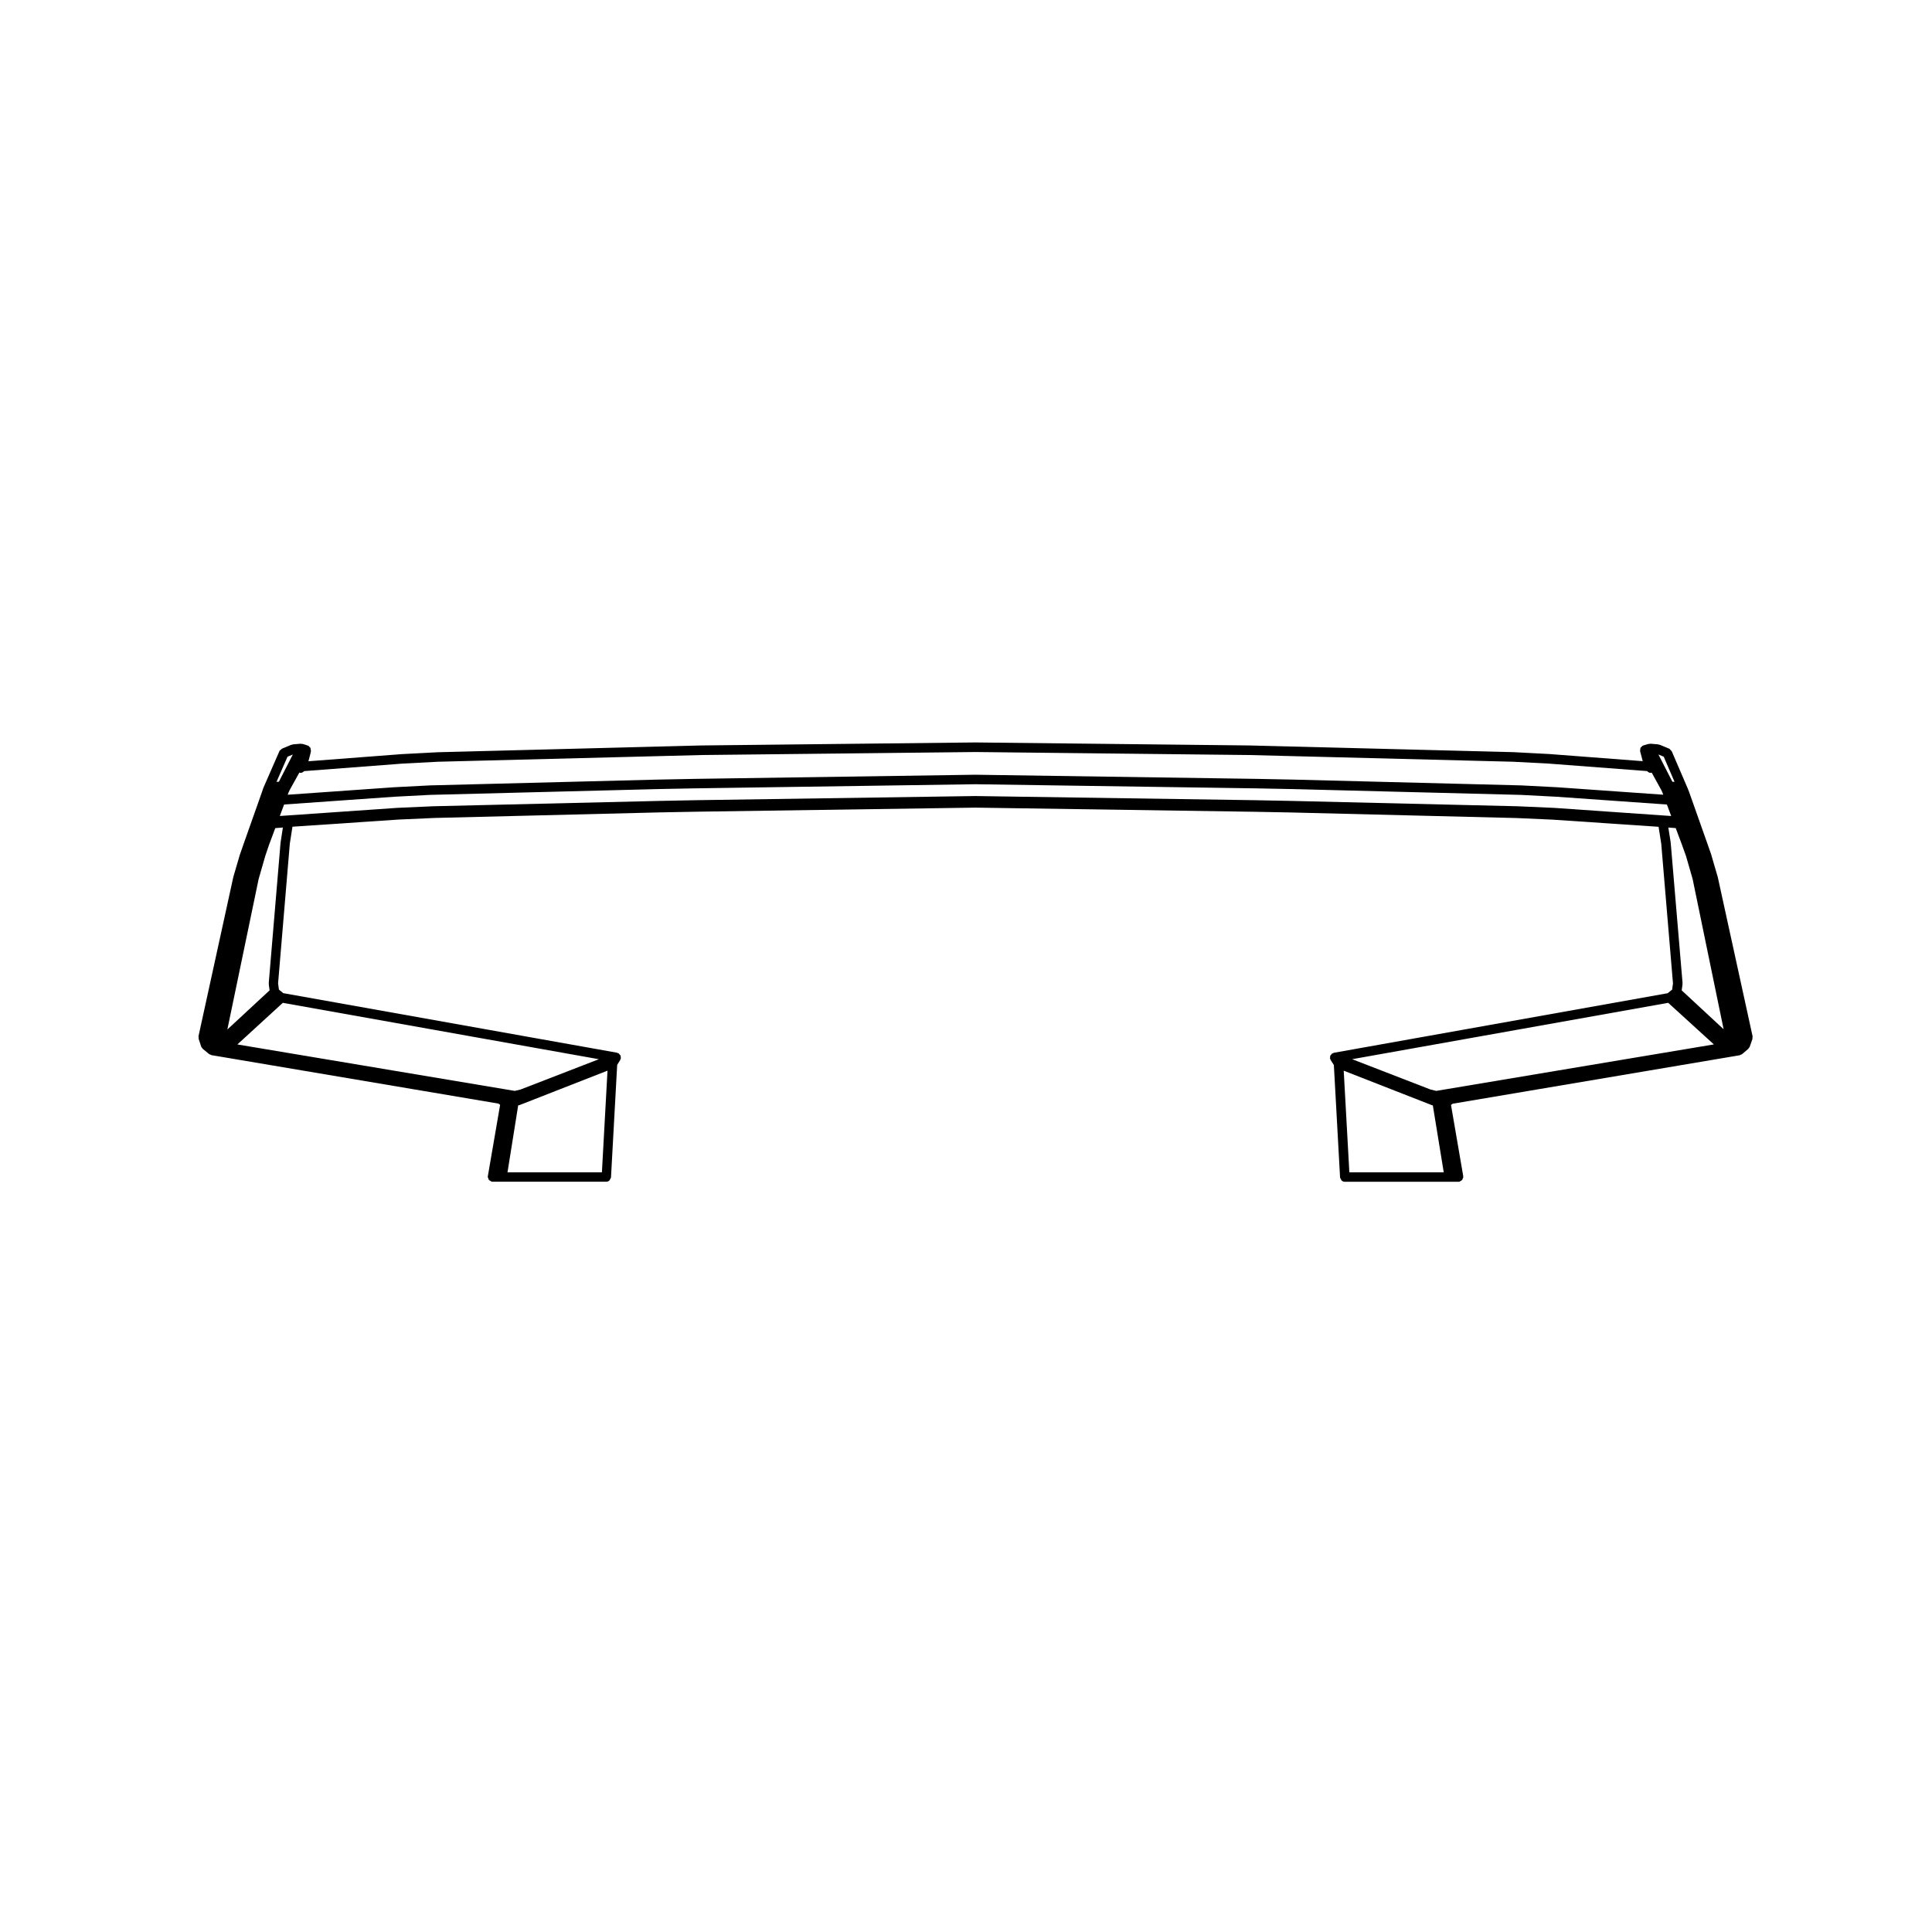<?xml version="1.0" encoding="UTF-8"?>
<!-- Uploaded to: ICON Repo, www.svgrepo.com, Generator: ICON Repo Mixer Tools -->
<svg fill="#000000" width="800px" height="800px" version="1.1" viewBox="144 144 512 512" xmlns="http://www.w3.org/2000/svg">
 <path d="m531.78 455.73-3.25-18.902 0.434-0.328 76.086-12.848c0.098-0.012 0.137-0.105 0.223-0.137 0.125-0.051 0.277-0.055 0.379-0.141 0-0.004 0.004 0 0.004-0.004l1.629-1.387s0.004 0 0.004-0.004l0.02-0.016c0.035-0.031 0.023-0.082 0.055-0.109 0.023-0.02 0.031-0.055 0.051-0.074 0.098-0.109 0.211-0.207 0.266-0.352l0.734-2.086c0.039-0.109-0.023-0.223-0.02-0.336 0.012-0.121 0.098-0.223 0.066-0.348l-9.211-42.117c-0.004-0.016-0.02-0.02-0.023-0.035-0.004-0.016 0.012-0.031 0.004-0.047l-1.719-5.894c-0.004-0.035-0.02-0.035-0.02-0.051-0.004-0.012 0.004-0.023 0-0.035l-1.289-3.684s-0.004 0-0.004-0.004l-4.606-13.02c-0.004-0.012-0.016-0.012-0.02-0.02-0.004-0.012 0.004-0.02 0-0.031l-0.371-0.922c0-0.004-0.012-0.004-0.012-0.012v-0.012l-4.16-9.68s-0.004 0-0.004-0.004l-0.004-0.016c-0.055-0.121-0.188-0.168-0.273-0.262-0.121-0.145-0.211-0.328-0.402-0.406l-2.516-1.047c-0.066-0.023-0.133 0.016-0.195 0-0.07-0.016-0.105-0.086-0.176-0.09l-2.09-0.18c-0.082-0.004-0.141 0.066-0.227 0.074-0.086 0.004-0.156-0.051-0.242-0.023l-1.41 0.414h-0.004c-0.051 0.016-0.066 0.07-0.109 0.09-0.047 0.016-0.098-0.012-0.137 0.016-0.105 0.059-0.133 0.188-0.215 0.277-0.09 0.086-0.223 0.121-0.281 0.227-0.023 0.039 0 0.098-0.016 0.141-0.066 0.152-0.051 0.297-0.051 0.457 0 0.035-0.012 0.066-0.012 0.102 0.012 0.09-0.051 0.168-0.023 0.25h0.004l0.16 0.559v0.012l0.535 2.035-24.762-1.891c-0.004 0-0.012 0.004-0.02 0.004-0.004 0-0.004-0.004-0.012-0.004l-9.516-0.5c-0.004 0-0.012 0.004-0.016 0.004-0.004 0-0.012-0.004-0.016-0.004l-60.363-1.535-0.004 0.004-9.516-0.242h-0.012-0.004l-72.574-0.797h-0.016-0.016l-72.574 0.797h-0.02l-9.461 0.242-60.355 1.555c-0.004 0-0.012 0.004-0.016 0.004-0.004 0-0.012-0.004-0.016-0.004l-9.523 0.5c-0.004 0-0.004 0.004-0.012 0.004-0.012 0-0.016-0.004-0.02-0.004l-24.762 1.891 0.535-2.035c0.004-0.016-0.012-0.031-0.004-0.047 0-0.012 0.016-0.02 0.02-0.035l0.117-0.613c0.02-0.105-0.055-0.191-0.059-0.293-0.012-0.141 0.004-0.266-0.047-0.398-0.031-0.066-0.039-0.121-0.074-0.188-0.066-0.105-0.172-0.152-0.266-0.238-0.074-0.07-0.098-0.18-0.188-0.23-0.039-0.02-0.09 0-0.125-0.016-0.035-0.016-0.055-0.066-0.102-0.082l-1.352-0.422c-0.09-0.023-0.168 0.031-0.258 0.02-0.086-0.012-0.141-0.082-0.23-0.074l-2.086 0.18c-0.074 0.004-0.105 0.074-0.176 0.09-0.066 0.016-0.133-0.023-0.195 0l-2.492 1.039c-0.004 0-0.004 0-0.012 0.004l-0.016 0.004c-0.102 0.039-0.125 0.152-0.211 0.211-0.176 0.125-0.367 0.23-0.465 0.441l-4.238 9.699c-0.012 0.02 0.004 0.039 0 0.059-0.012 0.02-0.035 0.023-0.039 0.047l-0.312 0.922v0.004l-4.594 12.992s-0.004 0-0.004 0.004l-1.285 3.684c-0.004 0.012 0.004 0.02 0 0.031 0 0.012-0.016 0.016-0.02 0.023l-1.727 5.894c-0.004 0.016 0.012 0.031 0.004 0.051-0.004 0.016-0.02 0.02-0.023 0.035l-9.211 42.117c-0.023 0.117 0.055 0.215 0.059 0.332 0.004 0.105-0.059 0.211-0.023 0.324l0.68 2.086c0.051 0.152 0.168 0.246 0.266 0.363 0.047 0.059 0.059 0.145 0.117 0.195 0.012 0.004 0.004 0.02 0.016 0.023l0.004 0.004h0.004l1.707 1.402c0 0.004 0 0.004 0.004 0.004 0.105 0.09 0.246 0.086 0.367 0.133 0.086 0.035 0.125 0.121 0.215 0.133l76.086 12.848 0.434 0.328-3.254 18.902c-0.004 0.039 0.031 0.07 0.023 0.105-0.004 0.035-0.047 0.059-0.047 0.105 0 0.141 0.105 0.23 0.145 0.359 0.051 0.156 0.074 0.309 0.176 0.43 0.105 0.125 0.25 0.172 0.398 0.25 0.109 0.059 0.188 0.176 0.324 0.207 0.07 0.012 0.141 0.016 0.211 0.016h30.148c0.336 0 0.645-0.141 0.871-0.359 0.082-0.074 0.082-0.191 0.133-0.281 0.105-0.172 0.242-0.328 0.258-0.551l1.637-29.77 0.816-1.324c0.016-0.023 0-0.066 0.016-0.09 0.035-0.07 0.047-0.133 0.07-0.203 0.02-0.059 0.074-0.09 0.086-0.145 0.016-0.098-0.055-0.168-0.055-0.258-0.004-0.117 0.023-0.215-0.012-0.328-0.012-0.031 0.012-0.059 0-0.098-0.02-0.051-0.086-0.066-0.105-0.109-0.07-0.121-0.152-0.191-0.258-0.293-0.066-0.066-0.074-0.16-0.152-0.211-0.031-0.016-0.059 0-0.09-0.016-0.074-0.039-0.141-0.051-0.223-0.07-0.051-0.02-0.074-0.074-0.125-0.086l-88.465-15.785-1.145-0.945-0.223-1.652 3.109-37.012 0.699-4.5 28.164-1.895 9.438-0.422h0.023l59.742-1.477 9.574-0.18 74.062-1.082 74.086 1.102 9.512 0.18 59.809 1.477h0.023l9.438 0.422 28.164 1.895 0.707 4.504 3.109 37.004-0.223 1.648-1.195 0.953-88.473 15.789c-0.055 0.012-0.082 0.066-0.125 0.086-0.09 0.023-0.156 0.039-0.238 0.086-0.031 0.016-0.07-0.004-0.102 0.016-0.074 0.051-0.082 0.141-0.137 0.207-0.102 0.09-0.18 0.16-0.246 0.281-0.023 0.051-0.09 0.066-0.105 0.109-0.016 0.039 0.016 0.074 0.004 0.105-0.035 0.117-0.016 0.215-0.016 0.332-0.004 0.086-0.07 0.145-0.055 0.238 0.012 0.059 0.066 0.09 0.086 0.145 0.023 0.082 0.039 0.137 0.082 0.211 0.02 0.035 0 0.074 0.02 0.105l0.855 1.32 1.641 29.75c0.016 0.223 0.145 0.379 0.258 0.551 0.055 0.09 0.055 0.207 0.133 0.281 0.227 0.215 0.527 0.359 0.871 0.359h30.148c0.07 0 0.141-0.004 0.211-0.016 0.137-0.031 0.211-0.145 0.324-0.207 0.145-0.082 0.293-0.121 0.398-0.25 0.105-0.121 0.125-0.273 0.176-0.43 0.039-0.125 0.145-0.215 0.145-0.359 0-0.047-0.039-0.066-0.047-0.105-0.004-0.035 0.031-0.059 0.027-0.094zm53.125-111.19 2.863 6.648-0.57-0.016-3.699-7.227zm-361.57 4.195c0.105 0.031 0.211 0.086 0.316 0.086 0.359 0 0.68-0.188 0.926-0.465l26.129-1.996h0.004l9.438-0.492h0.02l60.352-1.535 9.461-0.242 72.539-0.797 72.543 0.797 69.875 1.777h0.02l9.43 0.492h0.004l26.121 1.988c0.246 0.281 0.562 0.469 0.926 0.469 0.09 0 0.176-0.051 0.273-0.07l2.539 4.609 0.312 0.68 0.215 0.574-28.18-1.984c-0.004 0-0.012 0.004-0.016 0.004s-0.004-0.004-0.012-0.004l-9.449-0.488c-0.004 0-0.012 0.004-0.016 0.004-0.004 0-0.012-0.004-0.016-0.004l-60.297-1.535h-0.012l-9.523-0.188h-0.004l-74.719-1.102h-0.02-0.02l-74.664 1.102h-0.004l-9.578 0.188h-0.012l-60.234 1.535c-0.004 0-0.012 0.004-0.016 0.004s-0.004-0.004-0.012-0.004l-9.523 0.492c-0.004 0-0.004 0.004-0.012 0.004-0.004 0-0.012-0.004-0.016-0.004l-28.18 1.984 0.215-0.574 0.312-0.68zm-3.144-4.195 1.41-0.586-3.699 7.219-0.621 0.02zm83.32 110.14h-25.02l2.832-17.73 0.215-0.051c0.02 0 0.023-0.02 0.039-0.031 0.047-0.012 0.09-0.004 0.133-0.02l23.285-9.113zm-84.562-44.918 83.75 14.941-20.773 8.039-1.516 0.359-73.504-12.312zm-0.582-42.453c0 0.016-0.02 0.023-0.02 0.039l-3.129 37.211c-0.004 0.051 0.039 0.086 0.047 0.133 0 0.051-0.047 0.09-0.039 0.141l0.215 1.621-11.191 10.379 8.293-39.891 1.762-6.121 1.008-2.977s0.004 0 0.004-0.004l1.633-4.379 2.019-0.156-0.613 3.961c0 0.016 0.02 0.023 0.012 0.043zm337.38-9.219c-0.012 0-0.016 0.004-0.02 0.004s-0.012-0.004-0.016-0.004l-9.578-0.422c-0.004 0-0.012 0.004-0.016 0.004-0.004 0-0.004-0.004-0.012-0.004l-59.809-1.414h-0.004l-9.574-0.188h-0.004l-74.172-1.105h-0.02-0.02l-74.18 1.102h-0.004l-9.516 0.188h-0.004l-59.867 1.414h-0.023l-9.516 0.422c-0.004 0-0.012 0.004-0.016 0.004s-0.016-0.004-0.02-0.004l-31.199 2.16 1.133-3.043 29.32-2.066h0.004l9.441-0.488h0.02l60.234-1.535 9.566-0.188 74.641-1.098 74.695 1.102 9.512 0.188 60.297 1.535h0.02l9.383 0.488h0.004l29.32 2.066 1.137 3.043zm31.008 9.262c0-0.016-0.02-0.023-0.02-0.039-0.004-0.016 0.016-0.031 0.012-0.047l-0.621-3.961 1.961 0.152 1.637 4.383 1.09 3.027 1.75 6.082 8.211 39.812-11.109-10.305 0.223-1.621c0.004-0.051-0.039-0.09-0.039-0.141 0.004-0.051 0.051-0.086 0.047-0.133zm-85.164 87.328-1.492-26.938 23.293 9.113c0.039 0.012 0.086 0.012 0.121 0.02 0.016 0.004 0.02 0.023 0.035 0.031l0.168 0.039 2.891 17.738-25.016 0.004zm23.035-21.582-1.516-0.359-20.773-8.039 83.754-14.941 12.102 11.023z"/>
</svg>